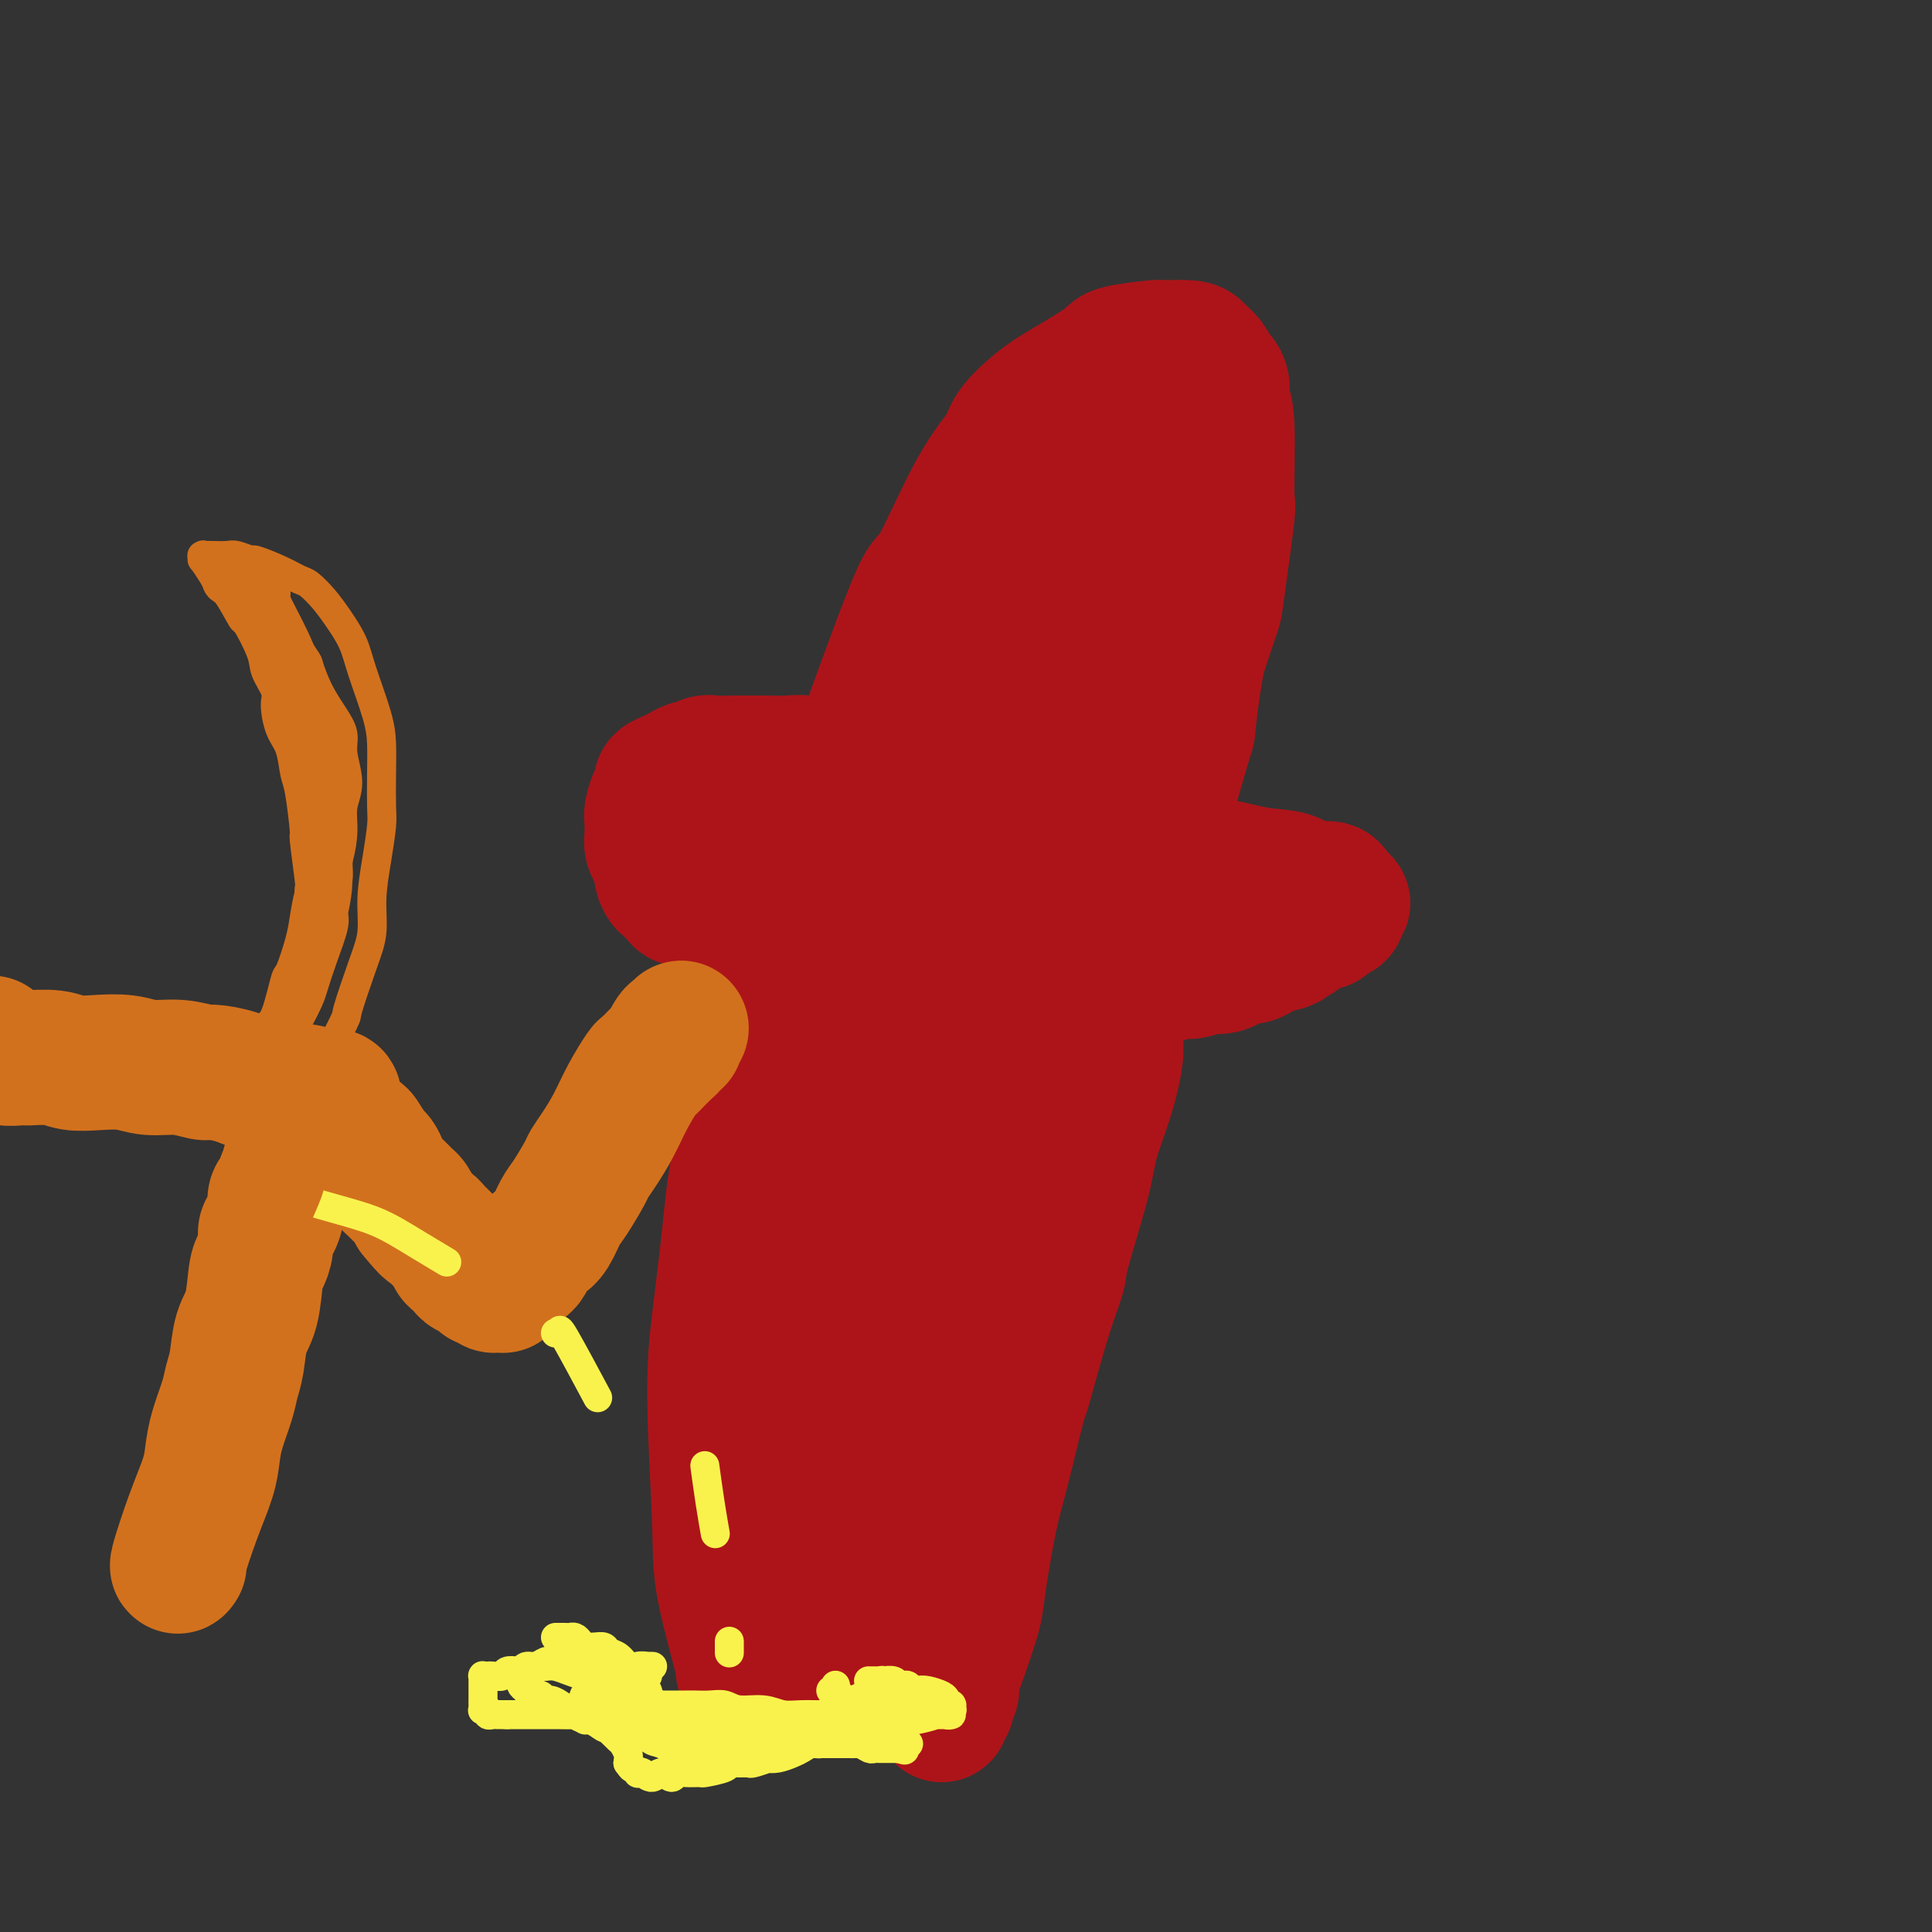 <svg viewBox='0 0 400 400' version='1.1' xmlns='http://www.w3.org/2000/svg' xmlns:xlink='http://www.w3.org/1999/xlink'><rect x="0" y="0" width="400" height="400" fill="#333333" stroke="none"/><g fill='none' stroke='#AD1419' stroke-width='28' stroke-linecap='round' stroke-linejoin='round'><path d='M154,346c-0.116,-0.305 -0.231,-0.610 0,0c0.231,0.610 0.810,2.136 0,-1c-0.810,-3.136 -3.009,-10.934 -4,-16c-0.991,-5.066 -0.773,-7.401 -1,-14c-0.227,-6.599 -0.899,-17.462 -1,-25c-0.101,-7.538 0.370,-11.750 1,-17c0.630,-5.250 1.419,-11.537 2,-17c0.581,-5.463 0.955,-10.101 2,-15c1.045,-4.899 2.763,-10.060 4,-15c1.237,-4.940 1.994,-9.659 3,-14c1.006,-4.341 2.262,-8.306 4,-14c1.738,-5.694 3.958,-13.119 5,-16c1.042,-2.881 0.907,-1.217 3,-7c2.093,-5.783 6.413,-19.013 8,-24c1.587,-4.987 0.439,-1.730 2,-6c1.561,-4.270 5.830,-16.065 8,-21c2.170,-4.935 2.243,-3.009 4,-6c1.757,-2.991 5.200,-10.899 8,-16c2.800,-5.101 4.958,-7.394 6,-9c1.042,-1.606 0.970,-2.524 2,-4c1.030,-1.476 3.163,-3.510 5,-5c1.837,-1.490 3.377,-2.438 6,-4c2.623,-1.562 6.328,-3.740 8,-5c1.672,-1.260 1.312,-1.603 3,-2c1.688,-0.397 5.426,-0.847 7,-1c1.574,-0.153 0.985,-0.010 2,0c1.015,0.010 3.634,-0.114 5,0c1.366,0.114 1.480,0.466 2,1c0.520,0.534 1.445,1.249 2,2c0.555,0.751 0.741,1.537 1,2c0.259,0.463 0.591,0.603 1,1c0.409,0.397 0.896,1.052 1,2c0.104,0.948 -0.175,2.188 0,3c0.175,0.812 0.806,1.195 1,5c0.194,3.805 -0.047,11.031 0,14c0.047,2.969 0.384,1.683 0,5c-0.384,3.317 -1.488,11.239 -2,15c-0.512,3.761 -0.432,3.360 -1,5c-0.568,1.640 -1.784,5.320 -3,9'/><path d='M248,136c-1.383,7.633 -1.840,12.215 -2,14c-0.160,1.785 -0.025,0.772 -1,4c-0.975,3.228 -3.062,10.697 -4,14c-0.938,3.303 -0.729,2.439 -1,4c-0.271,1.561 -1.024,5.547 -2,10c-0.976,4.453 -2.175,9.373 -3,13c-0.825,3.627 -1.275,5.959 -2,9c-0.725,3.041 -1.725,6.790 -2,9c-0.275,2.210 0.174,2.883 0,5c-0.174,2.117 -0.973,5.680 -2,9c-1.027,3.320 -2.283,6.398 -3,9c-0.717,2.602 -0.897,4.727 -2,9c-1.103,4.273 -3.131,10.694 -4,14c-0.869,3.306 -0.578,3.498 -1,5c-0.422,1.502 -1.555,4.314 -3,9c-1.445,4.686 -3.202,11.244 -4,14c-0.798,2.756 -0.637,1.708 -1,3c-0.363,1.292 -1.249,4.922 -2,8c-0.751,3.078 -1.366,5.602 -2,8c-0.634,2.398 -1.286,4.670 -2,8c-0.714,3.330 -1.492,7.719 -2,11c-0.508,3.281 -0.748,5.456 -1,7c-0.252,1.544 -0.516,2.459 -1,4c-0.484,1.541 -1.186,3.708 -2,6c-0.814,2.292 -1.738,4.708 -2,6c-0.262,1.292 0.140,1.461 0,2c-0.140,0.539 -0.822,1.447 -1,2c-0.178,0.553 0.149,0.752 0,1c-0.149,0.248 -0.772,0.546 -1,1c-0.228,0.454 -0.060,1.065 0,1c0.060,-0.065 0.013,-0.804 0,-1c-0.013,-0.196 0.008,0.152 0,0c-0.008,-0.152 -0.044,-0.805 0,-1c0.044,-0.195 0.168,0.068 0,0c-0.168,-0.068 -0.627,-0.465 -1,-1c-0.373,-0.535 -0.661,-1.207 -1,-2c-0.339,-0.793 -0.730,-1.707 -1,-3c-0.270,-1.293 -0.419,-2.963 -1,-5c-0.581,-2.037 -1.595,-4.439 -2,-8c-0.405,-3.561 -0.203,-8.280 0,-13'/><path d='M189,321c-0.879,-5.710 -0.077,-2.985 0,-6c0.077,-3.015 -0.572,-11.772 -1,-17c-0.428,-5.228 -0.633,-6.929 -1,-10c-0.367,-3.071 -0.894,-7.513 -1,-10c-0.106,-2.487 0.209,-3.020 0,-5c-0.209,-1.980 -0.941,-5.407 -1,-11c-0.059,-5.593 0.554,-13.351 1,-17c0.446,-3.649 0.723,-3.190 1,-6c0.277,-2.810 0.554,-8.888 1,-14c0.446,-5.112 1.063,-9.257 2,-14c0.937,-4.743 2.195,-10.082 3,-15c0.805,-4.918 1.158,-9.414 2,-14c0.842,-4.586 2.174,-9.261 3,-13c0.826,-3.739 1.147,-6.543 2,-11c0.853,-4.457 2.238,-10.567 3,-13c0.762,-2.433 0.901,-1.187 2,-4c1.099,-2.813 3.159,-9.683 4,-13c0.841,-3.317 0.464,-3.080 1,-4c0.536,-0.920 1.985,-2.996 3,-5c1.015,-2.004 1.596,-3.937 2,-5c0.404,-1.063 0.629,-1.257 1,-2c0.371,-0.743 0.887,-2.037 1,-3c0.113,-0.963 -0.176,-1.596 0,-2c0.176,-0.404 0.818,-0.580 1,-1c0.182,-0.420 -0.095,-1.084 0,-2c0.095,-0.916 0.561,-2.085 1,-3c0.439,-0.915 0.849,-1.578 1,-2c0.151,-0.422 0.041,-0.605 0,-1c-0.041,-0.395 -0.015,-1.003 0,-1c0.015,0.003 0.019,0.615 0,1c-0.019,0.385 -0.060,0.541 0,1c0.060,0.459 0.222,1.221 0,2c-0.222,0.779 -0.826,1.576 -1,3c-0.174,1.424 0.083,3.476 0,5c-0.083,1.524 -0.506,2.520 -1,5c-0.494,2.480 -1.060,6.446 -2,12c-0.940,5.554 -2.254,12.698 -4,19c-1.746,6.302 -3.926,11.762 -6,17c-2.074,5.238 -4.044,10.252 -6,15c-1.956,4.748 -3.900,9.228 -6,14c-2.100,4.772 -4.357,9.836 -6,14c-1.643,4.164 -2.673,7.429 -4,11c-1.327,3.571 -2.951,7.449 -4,11c-1.049,3.551 -1.525,6.776 -2,10'/><path d='M178,237c-5.469,16.242 -2.141,10.845 -1,11c1.141,0.155 0.095,5.860 0,10c-0.095,4.140 0.760,6.715 1,10c0.240,3.285 -0.134,7.281 0,11c0.134,3.719 0.776,7.160 1,10c0.224,2.840 0.030,5.078 0,7c-0.030,1.922 0.103,3.528 0,5c-0.103,1.472 -0.443,2.811 -1,4c-0.557,1.189 -1.330,2.229 -2,3c-0.670,0.771 -1.236,1.274 -2,2c-0.764,0.726 -1.724,1.675 -2,2c-0.276,0.325 0.133,0.025 0,0c-0.133,-0.025 -0.807,0.224 -1,0c-0.193,-0.224 0.095,-0.922 0,-1c-0.095,-0.078 -0.572,0.464 -1,0c-0.428,-0.464 -0.806,-1.933 -1,-4c-0.194,-2.067 -0.204,-4.731 0,-9c0.204,-4.269 0.621,-10.142 2,-17c1.379,-6.858 3.720,-14.700 6,-22c2.280,-7.300 4.498,-14.059 7,-21c2.502,-6.941 5.288,-14.063 8,-21c2.712,-6.937 5.352,-13.687 8,-20c2.648,-6.313 5.305,-12.187 8,-18c2.695,-5.813 5.429,-11.564 8,-17c2.571,-5.436 4.980,-10.557 7,-16c2.020,-5.443 3.653,-11.207 5,-16c1.347,-4.793 2.410,-8.617 3,-12c0.590,-3.383 0.708,-6.327 1,-9c0.292,-2.673 0.758,-5.074 1,-7c0.242,-1.926 0.261,-3.378 0,-5c-0.261,-1.622 -0.802,-3.415 -1,-4c-0.198,-0.585 -0.052,0.039 0,0c0.052,-0.039 0.010,-0.739 0,-1c-0.010,-0.261 0.011,-0.081 0,0c-0.011,0.081 -0.056,0.064 0,0c0.056,-0.064 0.211,-0.175 0,0c-0.211,0.175 -0.788,0.636 -1,1c-0.212,0.364 -0.060,0.631 0,1c0.060,0.369 0.027,0.839 0,1c-0.027,0.161 -0.048,0.012 0,0c0.048,-0.012 0.167,0.112 0,1c-0.167,0.888 -0.619,2.539 -1,4c-0.381,1.461 -0.690,2.730 -1,4'/><path d='M229,104c-0.846,2.619 -1.460,3.668 -2,6c-0.540,2.332 -1.006,5.949 -2,10c-0.994,4.051 -2.517,8.537 -4,13c-1.483,4.463 -2.928,8.902 -4,13c-1.072,4.098 -1.771,7.856 -3,12c-1.229,4.144 -2.986,8.674 -4,13c-1.014,4.326 -1.284,8.447 -2,12c-0.716,3.553 -1.879,6.536 -3,10c-1.121,3.464 -2.201,7.407 -3,11c-0.799,3.593 -1.316,6.835 -2,10c-0.684,3.165 -1.533,6.253 -2,10c-0.467,3.747 -0.550,8.152 -1,12c-0.450,3.848 -1.265,7.138 -2,12c-0.735,4.862 -1.390,11.297 -2,14c-0.610,2.703 -1.176,1.673 -2,6c-0.824,4.327 -1.907,14.010 -3,20c-1.093,5.990 -2.194,8.286 -3,11c-0.806,2.714 -1.315,5.844 -2,9c-0.685,3.156 -1.547,6.337 -2,9c-0.453,2.663 -0.499,4.808 -1,7c-0.501,2.192 -1.459,4.430 -2,6c-0.541,1.570 -0.667,2.473 -1,4c-0.333,1.527 -0.874,3.678 -1,5c-0.126,1.322 0.163,1.815 0,2c-0.163,0.185 -0.779,0.062 -1,0c-0.221,-0.062 -0.048,-0.065 0,0c0.048,0.065 -0.029,0.196 0,0c0.029,-0.196 0.165,-0.719 0,-1c-0.165,-0.281 -0.631,-0.320 -1,-1c-0.369,-0.680 -0.641,-2.002 -1,-4c-0.359,-1.998 -0.804,-4.674 -1,-8c-0.196,-3.326 -0.143,-7.303 0,-12c0.143,-4.697 0.377,-10.114 1,-15c0.623,-4.886 1.634,-9.242 3,-14c1.366,-4.758 3.088,-9.918 5,-15c1.912,-5.082 4.016,-10.086 6,-16c1.984,-5.914 3.850,-12.740 6,-19c2.150,-6.260 4.584,-11.956 7,-18c2.416,-6.044 4.813,-12.438 7,-18c2.187,-5.562 4.163,-10.292 6,-15c1.837,-4.708 3.536,-9.395 5,-13c1.464,-3.605 2.693,-6.129 3,-8c0.307,-1.871 -0.310,-3.089 -1,-4c-0.690,-0.911 -1.455,-1.514 -2,-2c-0.545,-0.486 -0.870,-0.853 -1,-1c-0.130,-0.147 -0.065,-0.073 0,0'/><path d='M217,157c-0.766,-0.898 -0.681,0.358 -1,1c-0.319,0.642 -1.041,0.670 -2,1c-0.959,0.330 -2.155,0.963 -3,2c-0.845,1.037 -1.340,2.480 -2,4c-0.660,1.520 -1.486,3.117 -2,5c-0.514,1.883 -0.715,4.051 -1,6c-0.285,1.949 -0.654,3.680 -1,6c-0.346,2.320 -0.670,5.230 -1,8c-0.330,2.770 -0.666,5.399 -1,9c-0.334,3.601 -0.668,8.175 -1,12c-0.332,3.825 -0.663,6.901 -1,11c-0.337,4.099 -0.679,9.223 -1,14c-0.321,4.777 -0.622,9.209 -1,13c-0.378,3.791 -0.834,6.941 -1,11c-0.166,4.059 -0.044,9.025 0,13c0.044,3.975 0.008,6.958 0,10c-0.008,3.042 0.012,6.142 0,9c-0.012,2.858 -0.056,5.475 0,8c0.056,2.525 0.211,4.960 0,7c-0.211,2.040 -0.789,3.686 -1,5c-0.211,1.314 -0.056,2.296 0,3c0.056,0.704 0.012,1.128 0,1c-0.012,-0.128 0.007,-0.810 0,-1c-0.007,-0.190 -0.042,0.112 0,0c0.042,-0.112 0.160,-0.637 0,-1c-0.160,-0.363 -0.597,-0.564 -1,-2c-0.403,-1.436 -0.772,-4.106 -1,-7c-0.228,-2.894 -0.313,-6.013 0,-10c0.313,-3.987 1.026,-8.844 2,-14c0.974,-5.156 2.210,-10.611 3,-15c0.790,-4.389 1.136,-7.713 2,-11c0.864,-3.287 2.248,-6.538 3,-10c0.752,-3.462 0.873,-7.135 1,-10c0.127,-2.865 0.259,-4.922 0,-7c-0.259,-2.078 -0.910,-4.176 -1,-6c-0.090,-1.824 0.381,-3.373 0,-5c-0.381,-1.627 -1.615,-3.333 -2,-5c-0.385,-1.667 0.079,-3.294 0,-5c-0.079,-1.706 -0.701,-3.491 -1,-5c-0.299,-1.509 -0.276,-2.741 0,-4c0.276,-1.259 0.806,-2.545 1,-3c0.194,-0.455 0.052,-0.081 0,0c-0.052,0.081 -0.014,-0.133 0,0c0.014,0.133 0.004,0.613 0,1c-0.004,0.387 -0.001,0.682 0,1c0.001,0.318 0.001,0.659 0,1'/><path d='M203,198c-0.073,0.683 -0.255,0.890 0,3c0.255,2.110 0.948,6.123 1,8c0.052,1.877 -0.538,1.619 -1,3c-0.462,1.381 -0.795,4.403 -1,7c-0.205,2.597 -0.282,4.771 -1,8c-0.718,3.229 -2.076,7.513 -3,11c-0.924,3.487 -1.413,6.177 -2,9c-0.587,2.823 -1.271,5.779 -2,8c-0.729,2.221 -1.502,3.706 -2,5c-0.498,1.294 -0.721,2.399 -1,4c-0.279,1.601 -0.614,3.700 -1,5c-0.386,1.300 -0.825,1.800 -1,2c-0.175,0.200 -0.088,0.100 0,0'/><path d='M195,164c-0.554,0.004 -1.109,0.008 -1,0c0.109,-0.008 0.880,-0.029 1,0c0.120,0.029 -0.413,0.109 -1,0c-0.587,-0.109 -1.230,-0.406 -4,-1c-2.770,-0.594 -7.668,-1.483 -10,-2c-2.332,-0.517 -2.097,-0.660 -3,-1c-0.903,-0.340 -2.945,-0.876 -4,-1c-1.055,-0.124 -1.124,0.163 -2,0c-0.876,-0.163 -2.558,-0.776 -4,-1c-1.442,-0.224 -2.645,-0.060 -4,0c-1.355,0.060 -2.862,0.015 -4,0c-1.138,-0.015 -1.905,-0.000 -3,0c-1.095,0.000 -2.516,-0.015 -4,0c-1.484,0.015 -3.031,0.060 -4,0c-0.969,-0.060 -1.361,-0.223 -2,0c-0.639,0.223 -1.524,0.833 -2,1c-0.476,0.167 -0.544,-0.111 -1,0c-0.456,0.111 -1.302,0.609 -2,1c-0.698,0.391 -1.249,0.675 -2,1c-0.751,0.325 -1.704,0.691 -2,1c-0.296,0.309 0.064,0.562 0,1c-0.064,0.438 -0.554,1.062 -1,2c-0.446,0.938 -0.849,2.191 -1,3c-0.151,0.809 -0.051,1.176 0,2c0.051,0.824 0.051,2.107 0,3c-0.051,0.893 -0.154,1.396 0,2c0.154,0.604 0.566,1.310 1,2c0.434,0.690 0.890,1.363 1,2c0.110,0.637 -0.126,1.236 0,2c0.126,0.764 0.615,1.692 1,2c0.385,0.308 0.666,-0.006 1,0c0.334,0.006 0.723,0.330 1,1c0.277,0.670 0.444,1.685 1,2c0.556,0.315 1.500,-0.071 2,0c0.500,0.071 0.556,0.597 1,1c0.444,0.403 1.276,0.683 2,1c0.724,0.317 1.338,0.673 2,1c0.662,0.327 1.370,0.627 2,1c0.630,0.373 1.180,0.821 2,1c0.820,0.179 1.910,0.090 3,0'/><path d='M155,191c3.615,1.712 3.653,0.994 4,1c0.347,0.006 1.002,0.738 2,1c0.998,0.262 2.340,0.055 3,0c0.660,-0.055 0.637,0.041 1,0c0.363,-0.041 1.112,-0.221 2,0c0.888,0.221 1.914,0.843 3,1c1.086,0.157 2.232,-0.151 3,0c0.768,0.151 1.159,0.762 2,1c0.841,0.238 2.132,0.102 3,0c0.868,-0.102 1.315,-0.172 2,0c0.685,0.172 1.610,0.586 3,1c1.390,0.414 3.244,0.829 4,1c0.756,0.171 0.414,0.098 1,0c0.586,-0.098 2.100,-0.220 3,0c0.900,0.220 1.186,0.781 2,1c0.814,0.219 2.156,0.096 3,0c0.844,-0.096 1.189,-0.166 2,0c0.811,0.166 2.089,0.566 3,1c0.911,0.434 1.454,0.900 2,1c0.546,0.100 1.095,-0.165 2,0c0.905,0.165 2.167,0.762 3,1c0.833,0.238 1.237,0.117 2,0c0.763,-0.117 1.883,-0.228 3,0c1.117,0.228 2.229,0.797 3,1c0.771,0.203 1.200,0.040 2,0c0.800,-0.040 1.972,0.042 3,0c1.028,-0.042 1.912,-0.208 3,0c1.088,0.208 2.378,0.789 3,1c0.622,0.211 0.575,0.053 1,0c0.425,-0.053 1.321,-0.000 2,0c0.679,0.000 1.140,-0.051 2,0c0.860,0.051 2.117,0.206 3,0c0.883,-0.206 1.392,-0.773 2,-1c0.608,-0.227 1.316,-0.112 2,0c0.684,0.112 1.343,0.223 2,0c0.657,-0.223 1.313,-0.778 2,-1c0.687,-0.222 1.405,-0.111 2,0c0.595,0.111 1.065,0.223 2,0c0.935,-0.223 2.333,-0.782 3,-1c0.667,-0.218 0.601,-0.096 1,0c0.399,0.096 1.262,0.166 2,0c0.738,-0.166 1.353,-0.569 2,-1c0.647,-0.431 1.328,-0.889 2,-1c0.672,-0.111 1.335,0.124 2,0c0.665,-0.124 1.333,-0.607 2,-1c0.667,-0.393 1.334,-0.697 2,-1'/><path d='M263,196c5.850,-1.262 2.474,-0.916 2,-1c-0.474,-0.084 1.953,-0.596 3,-1c1.047,-0.404 0.714,-0.699 1,-1c0.286,-0.301 1.190,-0.606 2,-1c0.810,-0.394 1.527,-0.875 2,-1c0.473,-0.125 0.701,0.107 1,0c0.299,-0.107 0.667,-0.555 1,-1c0.333,-0.445 0.630,-0.889 1,-1c0.370,-0.111 0.814,0.111 1,0c0.186,-0.111 0.113,-0.554 0,-1c-0.113,-0.446 -0.265,-0.894 0,-1c0.265,-0.106 0.948,0.131 1,0c0.052,-0.131 -0.528,-0.631 -1,-1c-0.472,-0.369 -0.835,-0.609 -1,-1c-0.165,-0.391 -0.130,-0.935 -1,-1c-0.870,-0.065 -2.643,0.349 -4,0c-1.357,-0.349 -2.297,-1.461 -4,-2c-1.703,-0.539 -4.167,-0.507 -7,-1c-2.833,-0.493 -6.034,-1.512 -10,-2c-3.966,-0.488 -8.696,-0.445 -13,-1c-4.304,-0.555 -8.183,-1.708 -10,-2c-1.817,-0.292 -1.573,0.276 -3,0c-1.427,-0.276 -4.525,-1.398 -7,-2c-2.475,-0.602 -4.326,-0.686 -6,-1c-1.674,-0.314 -3.172,-0.858 -5,-1c-1.828,-0.142 -3.986,0.120 -6,0c-2.014,-0.120 -3.885,-0.621 -7,-1c-3.115,-0.379 -7.473,-0.637 -11,-1c-3.527,-0.363 -6.222,-0.830 -9,-1c-2.778,-0.170 -5.639,-0.041 -8,0c-2.361,0.041 -4.222,-0.004 -6,0c-1.778,0.004 -3.473,0.056 -5,0c-1.527,-0.056 -2.885,-0.222 -4,0c-1.115,0.222 -1.987,0.830 -3,1c-1.013,0.170 -2.167,-0.099 -3,0c-0.833,0.099 -1.345,0.565 -2,1c-0.655,0.435 -1.454,0.838 -2,1c-0.546,0.162 -0.839,0.082 -1,0c-0.161,-0.082 -0.189,-0.166 0,0c0.189,0.166 0.594,0.583 1,1'/><path d='M140,173c-0.891,1.262 1.881,2.419 3,3c1.119,0.581 0.584,0.588 1,1c0.416,0.412 1.783,1.228 6,2c4.217,0.772 11.285,1.500 15,2c3.715,0.500 4.076,0.771 7,1c2.924,0.229 8.409,0.415 13,0c4.591,-0.415 8.288,-1.431 12,-2c3.712,-0.569 7.438,-0.692 11,-1c3.562,-0.308 6.958,-0.800 10,-1c3.042,-0.200 5.729,-0.106 8,0c2.271,0.106 4.124,0.224 6,1c1.876,0.776 3.774,2.209 5,3c1.226,0.791 1.779,0.940 2,1c0.221,0.060 0.111,0.030 0,0'/></g>
<g fill='none' stroke='#D2711D' stroke-width='28' stroke-linecap='round' stroke-linejoin='round'><path d='M37,324c0.069,-0.104 0.137,-0.207 0,0c-0.137,0.207 -0.480,0.725 0,-1c0.480,-1.725 1.781,-5.693 3,-9c1.219,-3.307 2.354,-5.952 3,-8c0.646,-2.048 0.803,-3.497 1,-5c0.197,-1.503 0.433,-3.059 1,-5c0.567,-1.941 1.465,-4.266 2,-6c0.535,-1.734 0.707,-2.877 1,-4c0.293,-1.123 0.708,-2.225 1,-4c0.292,-1.775 0.460,-4.221 1,-6c0.540,-1.779 1.450,-2.890 2,-5c0.550,-2.110 0.739,-5.218 1,-7c0.261,-1.782 0.596,-2.236 1,-3c0.404,-0.764 0.879,-1.838 1,-3c0.121,-1.162 -0.112,-2.414 0,-3c0.112,-0.586 0.569,-0.508 1,-1c0.431,-0.492 0.838,-1.555 1,-2c0.162,-0.445 0.081,-0.271 0,-1c-0.081,-0.729 -0.162,-2.361 0,-3c0.162,-0.639 0.565,-0.286 1,-1c0.435,-0.714 0.900,-2.496 1,-3c0.100,-0.504 -0.165,0.271 0,0c0.165,-0.271 0.761,-1.587 1,-2c0.239,-0.413 0.121,0.079 0,0c-0.121,-0.079 -0.243,-0.728 0,-1c0.243,-0.272 0.852,-0.167 1,0c0.148,0.167 -0.167,0.395 0,0c0.167,-0.395 0.814,-1.414 1,-2c0.186,-0.586 -0.090,-0.739 0,-1c0.090,-0.261 0.545,-0.631 1,-1'/><path d='M63,237c0.867,-1.929 0.035,-1.253 0,-1c-0.035,0.253 0.726,0.082 1,0c0.274,-0.082 0.059,-0.073 0,0c-0.059,0.073 0.037,0.212 0,0c-0.037,-0.212 -0.207,-0.775 0,-1c0.207,-0.225 0.791,-0.112 1,0c0.209,0.112 0.042,0.222 0,0c-0.042,-0.222 0.040,-0.776 0,-1c-0.040,-0.224 -0.203,-0.119 0,0c0.203,0.119 0.773,0.253 1,0c0.227,-0.253 0.112,-0.894 0,-1c-0.112,-0.106 -0.221,0.322 0,0c0.221,-0.322 0.772,-1.392 1,-2c0.228,-0.608 0.132,-0.752 0,-1c-0.132,-0.248 -0.299,-0.599 0,-1c0.299,-0.401 1.063,-0.851 1,-1c-0.063,-0.149 -0.952,0.004 -1,0c-0.048,-0.004 0.745,-0.166 1,0c0.255,0.166 -0.030,0.661 0,1c0.030,0.339 0.374,0.523 1,1c0.626,0.477 1.533,1.249 2,2c0.467,0.751 0.492,1.482 1,2c0.508,0.518 1.498,0.824 2,1c0.502,0.176 0.515,0.221 1,1c0.485,0.779 1.442,2.291 2,3c0.558,0.709 0.717,0.614 1,1c0.283,0.386 0.692,1.255 1,2c0.308,0.745 0.516,1.368 1,2c0.484,0.632 1.243,1.272 2,2c0.757,0.728 1.511,1.542 2,2c0.489,0.458 0.711,0.559 1,1c0.289,0.441 0.644,1.220 1,2'/><path d='M86,251c3.412,4.185 2.943,3.149 3,3c0.057,-0.149 0.641,0.590 1,1c0.359,0.410 0.491,0.491 1,1c0.509,0.509 1.393,1.445 2,2c0.607,0.555 0.936,0.727 1,1c0.064,0.273 -0.138,0.647 0,1c0.138,0.353 0.614,0.687 1,1c0.386,0.313 0.681,0.606 1,1c0.319,0.394 0.660,0.889 1,1c0.340,0.111 0.678,-0.163 1,0c0.322,0.163 0.626,0.762 1,1c0.374,0.238 0.817,0.116 1,0c0.183,-0.116 0.105,-0.227 0,0c-0.105,0.227 -0.238,0.792 0,1c0.238,0.208 0.847,0.060 1,0c0.153,-0.060 -0.151,-0.030 0,0c0.151,0.030 0.757,0.061 1,0c0.243,-0.061 0.121,-0.213 0,0c-0.121,0.213 -0.243,0.790 0,1c0.243,0.210 0.849,0.052 1,0c0.151,-0.052 -0.153,0.001 0,0c0.153,-0.001 0.762,-0.056 1,0c0.238,0.056 0.105,0.222 0,0c-0.105,-0.222 -0.183,-0.833 0,-1c0.183,-0.167 0.627,0.111 1,0c0.373,-0.111 0.677,-0.610 1,-1c0.323,-0.390 0.667,-0.671 1,-1c0.333,-0.329 0.655,-0.705 1,-1c0.345,-0.295 0.711,-0.509 1,-1c0.289,-0.491 0.499,-1.259 1,-2c0.501,-0.741 1.294,-1.456 2,-2c0.706,-0.544 1.326,-0.918 2,-2c0.674,-1.082 1.401,-2.872 2,-4c0.599,-1.128 1.070,-1.595 2,-3c0.930,-1.405 2.321,-3.749 3,-5c0.679,-1.251 0.648,-1.407 1,-2c0.352,-0.593 1.087,-1.621 2,-3c0.913,-1.379 2.003,-3.108 3,-5c0.997,-1.892 1.902,-3.946 3,-6c1.098,-2.054 2.389,-4.109 3,-5c0.611,-0.891 0.542,-0.617 1,-1c0.458,-0.383 1.442,-1.422 2,-2c0.558,-0.578 0.689,-0.694 1,-1c0.311,-0.306 0.803,-0.802 1,-1c0.197,-0.198 0.098,-0.099 0,0'/><path d='M138,217c5.348,-7.612 2.218,-2.642 1,-1c-1.218,1.642 -0.522,-0.043 0,-1c0.522,-0.957 0.872,-1.184 1,-1c0.128,0.184 0.034,0.780 0,1c-0.034,0.220 -0.010,0.063 0,0c0.010,-0.063 0.005,-0.031 0,0'/><path d='M69,228c0.011,-0.032 0.023,-0.064 0,0c-0.023,0.064 -0.080,0.225 0,0c0.080,-0.225 0.298,-0.837 0,-1c-0.298,-0.163 -1.113,0.124 -2,0c-0.887,-0.124 -1.845,-0.659 -4,-1c-2.155,-0.341 -5.505,-0.488 -8,-1c-2.495,-0.512 -4.134,-1.390 -6,-2c-1.866,-0.610 -3.960,-0.952 -5,-1c-1.040,-0.048 -1.025,0.197 -2,0c-0.975,-0.197 -2.939,-0.836 -5,-1c-2.061,-0.164 -4.219,0.149 -6,0c-1.781,-0.149 -3.185,-0.758 -5,-1c-1.815,-0.242 -4.043,-0.118 -6,0c-1.957,0.118 -3.644,0.229 -5,0c-1.356,-0.229 -2.380,-0.797 -4,-1c-1.620,-0.203 -3.834,-0.039 -5,0c-1.166,0.039 -1.283,-0.046 -2,0c-0.717,0.046 -2.033,0.222 -3,0c-0.967,-0.222 -1.583,-0.843 -2,-1c-0.417,-0.157 -0.633,0.150 -1,0c-0.367,-0.150 -0.885,-0.758 -1,-1c-0.115,-0.242 0.173,-0.117 0,0c-0.173,0.117 -0.806,0.228 -1,0c-0.194,-0.228 0.051,-0.793 0,-1c-0.051,-0.207 -0.398,-0.056 0,0c0.398,0.056 1.542,0.016 2,0c0.458,-0.016 0.229,-0.008 0,0'/></g>
<g fill='none' stroke='#D2711D' stroke-width='6' stroke-linecap='round' stroke-linejoin='round'><path d='M65,224c-0.010,0.018 -0.019,0.037 0,0c0.019,-0.037 0.067,-0.129 0,0c-0.067,0.129 -0.249,0.480 1,-2c1.249,-2.480 3.927,-7.791 5,-10c1.073,-2.209 0.539,-1.316 1,-3c0.461,-1.684 1.917,-5.946 3,-9c1.083,-3.054 1.793,-4.901 2,-7c0.207,-2.099 -0.088,-4.451 0,-7c0.088,-2.549 0.560,-5.297 1,-8c0.440,-2.703 0.849,-5.362 1,-7c0.151,-1.638 0.045,-2.254 0,-4c-0.045,-1.746 -0.027,-4.622 0,-7c0.027,-2.378 0.065,-4.257 0,-6c-0.065,-1.743 -0.233,-3.351 -1,-6c-0.767,-2.649 -2.135,-6.338 -3,-9c-0.865,-2.662 -1.228,-4.295 -2,-6c-0.772,-1.705 -1.954,-3.482 -3,-5c-1.046,-1.518 -1.955,-2.779 -3,-4c-1.045,-1.221 -2.225,-2.403 -3,-3c-0.775,-0.597 -1.146,-0.609 -2,-1c-0.854,-0.391 -2.191,-1.163 -4,-2c-1.809,-0.837 -4.090,-1.741 -5,-2c-0.910,-0.259 -0.448,0.127 -1,0c-0.552,-0.127 -2.117,-0.766 -3,-1c-0.883,-0.234 -1.084,-0.062 -2,0c-0.916,0.062 -2.547,0.016 -3,0c-0.453,-0.016 0.271,0.000 0,0c-0.271,-0.000 -1.539,-0.017 -2,0c-0.461,0.017 -0.117,0.067 0,0c0.117,-0.067 0.006,-0.250 0,0c-0.006,0.250 0.091,0.933 0,1c-0.091,0.067 -0.371,-0.482 0,0c0.371,0.482 1.392,1.995 2,3c0.608,1.005 0.804,1.503 1,2'/><path d='M45,121c0.429,1.071 1.003,0.750 2,2c0.997,1.250 2.419,4.071 3,5c0.581,0.929 0.323,-0.035 1,1c0.677,1.035 2.288,4.069 3,6c0.712,1.931 0.523,2.759 1,4c0.477,1.241 1.619,2.896 2,4c0.381,1.104 -0.000,1.658 0,3c0.000,1.342 0.382,3.472 1,5c0.618,1.528 1.471,2.454 2,4c0.529,1.546 0.734,3.711 1,5c0.266,1.289 0.593,1.701 1,4c0.407,2.299 0.894,6.484 1,8c0.106,1.516 -0.168,0.362 0,2c0.168,1.638 0.777,6.069 1,8c0.223,1.931 0.061,1.363 0,2c-0.061,0.637 -0.020,2.480 0,4c0.020,1.520 0.020,2.718 0,4c-0.020,1.282 -0.061,2.647 0,4c0.061,1.353 0.224,2.693 0,4c-0.224,1.307 -0.833,2.581 -1,4c-0.167,1.419 0.109,2.982 0,4c-0.109,1.018 -0.602,1.491 -1,2c-0.398,0.509 -0.699,1.053 -1,2c-0.301,0.947 -0.601,2.296 -1,3c-0.399,0.704 -0.895,0.763 -1,1c-0.105,0.237 0.182,0.652 0,1c-0.182,0.348 -0.833,0.629 -1,1c-0.167,0.371 0.152,0.830 0,1c-0.152,0.170 -0.774,0.050 -1,0c-0.226,-0.050 -0.058,-0.029 0,0c0.058,0.029 0.004,0.068 0,0c-0.004,-0.068 0.043,-0.242 0,0c-0.043,0.242 -0.176,0.900 1,-1c1.176,-1.900 3.660,-6.357 5,-9c1.340,-2.643 1.534,-3.471 2,-5c0.466,-1.529 1.202,-3.758 2,-6c0.798,-2.242 1.656,-4.498 2,-6c0.344,-1.502 0.172,-2.251 0,-3'/><path d='M69,189c1.767,-7.126 0.684,-10.442 0,-12c-0.684,-1.558 -0.970,-1.358 -1,-3c-0.030,-1.642 0.195,-5.128 0,-8c-0.195,-2.872 -0.810,-5.132 -1,-7c-0.190,-1.868 0.046,-3.346 0,-5c-0.046,-1.654 -0.372,-3.484 -1,-5c-0.628,-1.516 -1.557,-2.716 -2,-4c-0.443,-1.284 -0.401,-2.650 -1,-4c-0.599,-1.350 -1.838,-2.684 -3,-4c-1.162,-1.316 -2.247,-2.615 -3,-4c-0.753,-1.385 -1.172,-2.858 -2,-4c-0.828,-1.142 -2.063,-1.955 -3,-3c-0.937,-1.045 -1.575,-2.323 -2,-3c-0.425,-0.677 -0.636,-0.752 -1,-1c-0.364,-0.248 -0.881,-0.670 -1,-1c-0.119,-0.330 0.159,-0.567 0,-1c-0.159,-0.433 -0.756,-1.063 -1,-1c-0.244,0.063 -0.136,0.820 0,1c0.136,0.180 0.300,-0.217 1,0c0.700,0.217 1.938,1.049 3,2c1.062,0.951 1.950,2.021 3,3c1.050,0.979 2.262,1.868 4,4c1.738,2.132 4.000,5.508 5,7c1.000,1.492 0.736,1.100 1,2c0.264,0.900 1.056,3.093 2,5c0.944,1.907 2.039,3.527 3,5c0.961,1.473 1.789,2.797 2,4c0.211,1.203 -0.194,2.285 0,4c0.194,1.715 0.988,4.063 1,6c0.012,1.937 -0.760,3.462 -1,5c-0.240,1.538 0.050,3.089 0,5c-0.050,1.911 -0.440,4.180 -1,6c-0.560,1.820 -1.290,3.189 -2,5c-0.710,1.811 -1.399,4.064 -2,6c-0.601,1.936 -1.115,3.557 -2,6c-0.885,2.443 -2.140,5.710 -3,8c-0.860,2.290 -1.323,3.604 -2,5c-0.677,1.396 -1.567,2.876 -2,4c-0.433,1.124 -0.409,1.893 -1,3c-0.591,1.107 -1.795,2.554 -3,4'/><path d='M53,219c-3.081,6.799 -2.284,3.297 -2,2c0.284,-1.297 0.054,-0.390 0,0c-0.054,0.390 0.068,0.261 0,0c-0.068,-0.261 -0.327,-0.656 0,-1c0.327,-0.344 1.238,-0.637 2,-2c0.762,-1.363 1.374,-3.795 2,-5c0.626,-1.205 1.267,-1.181 2,-3c0.733,-1.819 1.558,-5.480 2,-7c0.442,-1.520 0.500,-0.897 1,-2c0.500,-1.103 1.440,-3.931 2,-6c0.560,-2.069 0.740,-3.377 1,-5c0.260,-1.623 0.602,-3.559 1,-5c0.398,-1.441 0.854,-2.387 1,-4c0.146,-1.613 -0.016,-3.894 0,-6c0.016,-2.106 0.211,-4.037 0,-7c-0.211,-2.963 -0.826,-6.960 -1,-9c-0.174,-2.040 0.094,-2.124 0,-3c-0.094,-0.876 -0.550,-2.543 -1,-4c-0.450,-1.457 -0.894,-2.704 -1,-4c-0.106,-1.296 0.127,-2.640 0,-4c-0.127,-1.360 -0.613,-2.737 -1,-4c-0.387,-1.263 -0.676,-2.412 -1,-4c-0.324,-1.588 -0.683,-3.617 -1,-5c-0.317,-1.383 -0.592,-2.122 -1,-3c-0.408,-0.878 -0.950,-1.895 -1,-3c-0.050,-1.105 0.393,-2.297 0,-3c-0.393,-0.703 -1.623,-0.917 -2,-1c-0.377,-0.083 0.098,-0.036 0,0c-0.098,0.036 -0.769,0.061 -1,0c-0.231,-0.061 -0.021,-0.208 0,0c0.021,0.208 -0.146,0.772 0,1c0.146,0.228 0.605,0.121 1,0c0.395,-0.121 0.725,-0.256 1,0c0.275,0.256 0.493,0.903 1,2c0.507,1.097 1.302,2.645 2,4c0.698,1.355 1.300,2.518 2,4c0.700,1.482 1.497,3.284 2,5c0.503,1.716 0.712,3.347 1,5c0.288,1.653 0.654,3.330 1,5c0.346,1.670 0.673,3.335 1,5'/><path d='M66,152c0.873,4.110 1.555,6.885 2,8c0.445,1.115 0.652,0.570 1,3c0.348,2.430 0.837,7.833 1,11c0.163,3.167 -0.001,4.097 0,5c0.001,0.903 0.166,1.780 0,3c-0.166,1.220 -0.664,2.785 -1,4c-0.336,1.215 -0.510,2.081 -1,3c-0.490,0.919 -1.294,1.893 -2,3c-0.706,1.107 -1.313,2.348 -2,4c-0.687,1.652 -1.454,3.714 -2,5c-0.546,1.286 -0.870,1.796 -1,2c-0.130,0.204 -0.065,0.102 0,0'/></g>
<g fill='none' stroke='#F9F24D' stroke-width='6' stroke-linecap='round' stroke-linejoin='round'><path d='M62,247c-0.070,0.009 -0.140,0.019 0,0c0.140,-0.019 0.490,-0.066 0,0c-0.490,0.066 -1.820,0.247 0,1c1.820,0.753 6.790,2.080 10,3c3.210,0.920 4.661,1.434 6,2c1.339,0.566 2.565,1.183 4,2c1.435,0.817 3.079,1.835 5,3c1.921,1.165 4.120,2.476 5,3c0.880,0.524 0.440,0.262 0,0'/><path d='M116,276c-0.537,-0.004 -1.074,-0.008 -1,0c0.074,0.008 0.760,0.029 1,0c0.240,-0.029 0.034,-0.107 0,0c-0.034,0.107 0.104,0.400 0,0c-0.104,-0.400 -0.451,-1.492 1,1c1.451,2.492 4.700,8.569 6,11c1.300,2.431 0.650,1.215 0,0'/><path d='M146,304c0.022,0.164 0.045,0.329 0,0c-0.045,-0.329 -0.156,-1.150 0,0c0.156,1.150 0.581,4.271 1,7c0.419,2.729 0.834,5.065 1,6c0.166,0.935 0.083,0.467 0,0'/><path d='M151,340c0.000,0.060 0.000,0.119 0,0c0.000,-0.119 0.000,-0.417 0,0c0.000,0.417 0.000,1.548 0,2c0.000,0.452 0.000,0.226 0,0'/><path d='M135,345c-0.034,-0.001 -0.068,-0.001 0,0c0.068,0.001 0.236,0.004 0,0c-0.236,-0.004 -0.878,-0.016 -1,0c-0.122,0.016 0.276,0.060 0,0c-0.276,-0.060 -1.226,-0.223 -2,0c-0.774,0.223 -1.373,0.831 -2,1c-0.627,0.169 -1.281,-0.100 -2,0c-0.719,0.100 -1.503,0.571 -2,1c-0.497,0.429 -0.708,0.818 -1,1c-0.292,0.182 -0.667,0.158 -1,0c-0.333,-0.158 -0.624,-0.448 -1,0c-0.376,0.448 -0.836,1.636 -1,2c-0.164,0.364 -0.030,-0.096 0,0c0.030,0.096 -0.044,0.747 0,1c0.044,0.253 0.204,0.106 0,0c-0.204,-0.106 -0.773,-0.173 -1,0c-0.227,0.173 -0.113,0.585 0,1c0.113,0.415 0.227,0.833 0,1c-0.227,0.167 -0.793,0.085 -1,0c-0.207,-0.085 -0.056,-0.171 0,0c0.056,0.171 0.015,0.601 0,1c-0.015,0.399 -0.005,0.768 0,1c0.005,0.232 0.005,0.329 0,0c-0.005,-0.329 -0.017,-1.083 0,-1c0.017,0.083 0.061,1.002 0,1c-0.061,-0.002 -0.228,-0.925 0,-1c0.228,-0.075 0.851,0.700 1,1c0.149,0.300 -0.177,0.127 0,0c0.177,-0.127 0.858,-0.207 1,0c0.142,0.207 -0.253,0.699 1,1c1.253,0.301 4.155,0.409 6,1c1.845,0.591 2.634,1.664 3,2c0.366,0.336 0.307,-0.064 1,0c0.693,0.064 2.136,0.592 3,1c0.864,0.408 1.149,0.697 2,1c0.851,0.303 2.268,0.620 3,1c0.732,0.380 0.781,0.823 1,1c0.219,0.177 0.610,0.089 1,0'/><path d='M143,363c3.362,1.547 0.766,0.416 0,0c-0.766,-0.416 0.299,-0.115 1,0c0.701,0.115 1.038,0.045 2,0c0.962,-0.045 2.548,-0.065 3,0c0.452,0.065 -0.230,0.215 0,0c0.230,-0.215 1.372,-0.793 2,-1c0.628,-0.207 0.742,-0.041 1,0c0.258,0.041 0.660,-0.041 1,0c0.340,0.041 0.620,0.207 1,0c0.380,-0.207 0.862,-0.788 1,-1c0.138,-0.212 -0.066,-0.057 0,0c0.066,0.057 0.403,0.015 1,0c0.597,-0.015 1.456,-0.004 2,0c0.544,0.004 0.775,0.001 1,0c0.225,-0.001 0.446,-0.000 1,0c0.554,0.000 1.443,0.000 2,0c0.557,-0.000 0.783,-0.000 1,0c0.217,0.000 0.424,0.000 1,0c0.576,-0.000 1.520,-0.000 2,0c0.480,0.000 0.495,0.000 1,0c0.505,-0.000 1.500,0.000 2,0c0.500,-0.000 0.505,-0.000 1,0c0.495,0.000 1.479,0.000 2,0c0.521,-0.000 0.578,-0.000 1,0c0.422,0.000 1.209,0.000 2,0c0.791,-0.000 1.588,-0.000 2,0c0.412,0.000 0.440,0.001 1,0c0.560,-0.001 1.652,-0.004 2,0c0.348,0.004 -0.047,0.015 0,0c0.047,-0.015 0.537,-0.056 1,0c0.463,0.056 0.898,0.211 1,0c0.102,-0.211 -0.128,-0.786 0,-1c0.128,-0.214 0.613,-0.065 1,0c0.387,0.065 0.677,0.046 1,0c0.323,-0.046 0.679,-0.120 1,0c0.321,0.120 0.608,0.436 1,0c0.392,-0.436 0.890,-1.622 1,-2c0.110,-0.378 -0.166,0.052 0,0c0.166,-0.052 0.775,-0.587 1,-1c0.225,-0.413 0.065,-0.703 0,-1c-0.065,-0.297 -0.034,-0.602 0,-1c0.034,-0.398 0.071,-0.890 0,-1c-0.071,-0.110 -0.250,0.163 0,0c0.250,-0.163 0.929,-0.761 1,-1c0.071,-0.239 -0.464,-0.120 -1,0'/><path d='M188,353c0.158,-0.789 0.053,-0.263 0,0c-0.053,0.263 -0.056,0.263 0,0c0.056,-0.263 0.169,-0.788 0,-1c-0.169,-0.212 -0.622,-0.109 -1,0c-0.378,0.109 -0.682,0.226 -1,0c-0.318,-0.226 -0.651,-0.794 -1,-1c-0.349,-0.206 -0.713,-0.052 -1,0c-0.287,0.052 -0.496,-0.000 -1,0c-0.504,0.000 -1.302,0.052 -2,0c-0.698,-0.052 -1.296,-0.209 -2,0c-0.704,0.209 -1.513,0.784 -2,1c-0.487,0.216 -0.651,0.073 -1,0c-0.349,-0.073 -0.882,-0.075 -1,0c-0.118,0.075 0.179,0.226 0,0c-0.179,-0.226 -0.832,-0.831 -1,-1c-0.168,-0.169 0.151,0.098 0,0c-0.151,-0.098 -0.773,-0.562 -1,-1c-0.227,-0.438 -0.061,-0.850 0,-1c0.061,-0.150 0.017,-0.036 0,0c-0.017,0.036 -0.008,-0.004 0,0c0.008,0.004 0.016,0.054 0,0c-0.016,-0.054 -0.056,-0.210 0,0c0.056,0.210 0.207,0.787 0,1c-0.207,0.213 -0.774,0.061 -1,0c-0.226,-0.061 -0.113,-0.030 0,0'/><path d='M177,352c-0.040,-0.119 -0.079,-0.238 0,0c0.079,0.238 0.277,0.832 0,1c-0.277,0.168 -1.029,-0.089 -2,0c-0.971,0.089 -2.161,0.525 -3,1c-0.839,0.475 -1.327,0.990 -3,2c-1.673,1.010 -4.530,2.517 -6,3c-1.470,0.483 -1.554,-0.057 -2,0c-0.446,0.057 -1.256,0.710 -2,1c-0.744,0.290 -1.423,0.217 -2,0c-0.577,-0.217 -1.050,-0.579 -2,-1c-0.950,-0.421 -2.375,-0.900 -3,-1c-0.625,-0.100 -0.450,0.180 -1,0c-0.550,-0.180 -1.823,-0.822 -3,-1c-1.177,-0.178 -2.256,0.106 -3,0c-0.744,-0.106 -1.151,-0.602 -2,-1c-0.849,-0.398 -2.139,-0.698 -3,-1c-0.861,-0.302 -1.293,-0.606 -2,-1c-0.707,-0.394 -1.690,-0.879 -2,-1c-0.310,-0.121 0.054,0.121 0,0c-0.054,-0.121 -0.525,-0.606 -1,-1c-0.475,-0.394 -0.954,-0.698 -1,-1c-0.046,-0.302 0.343,-0.603 0,-1c-0.343,-0.397 -1.416,-0.891 -2,-1c-0.584,-0.109 -0.679,0.168 -1,0c-0.321,-0.168 -0.870,-0.781 -1,-1c-0.130,-0.219 0.157,-0.045 0,0c-0.157,0.045 -0.760,-0.040 -1,0c-0.240,0.040 -0.117,0.203 0,0c0.117,-0.203 0.226,-0.772 0,-1c-0.226,-0.228 -0.789,-0.114 -1,0c-0.211,0.114 -0.070,0.227 0,0c0.070,-0.227 0.070,-0.793 0,-1c-0.070,-0.207 -0.211,-0.056 0,0c0.211,0.056 0.775,0.016 1,0c0.225,-0.016 0.113,-0.008 0,0'/><path d='M129,346c-1.685,-1.409 -0.399,-0.430 0,0c0.399,0.430 -0.089,0.311 0,0c0.089,-0.311 0.755,-0.815 1,-1c0.245,-0.185 0.070,-0.053 0,0c-0.070,0.053 -0.035,0.026 0,0'/><path d='M134,347c-0.002,0.001 -0.004,0.001 0,0c0.004,-0.001 0.013,-0.004 0,0c-0.013,0.004 -0.048,0.013 0,0c0.048,-0.013 0.179,-0.049 0,0c-0.179,0.049 -0.668,0.182 -1,0c-0.332,-0.182 -0.508,-0.679 -1,-1c-0.492,-0.321 -1.300,-0.464 -2,-1c-0.700,-0.536 -1.293,-1.464 -2,-2c-0.707,-0.536 -1.527,-0.680 -2,-1c-0.473,-0.320 -0.598,-0.815 -1,-1c-0.402,-0.185 -1.081,-0.061 -2,0c-0.919,0.061 -2.078,0.059 -3,0c-0.922,-0.059 -1.608,-0.175 -2,0c-0.392,0.175 -0.489,0.639 -1,1c-0.511,0.361 -1.436,0.617 -2,1c-0.564,0.383 -0.767,0.891 -1,1c-0.233,0.109 -0.495,-0.181 -1,0c-0.505,0.181 -1.253,0.832 -2,1c-0.747,0.168 -1.495,-0.147 -2,0c-0.505,0.147 -0.769,0.757 -1,1c-0.231,0.243 -0.429,0.117 -1,0c-0.571,-0.117 -1.516,-0.227 -2,0c-0.484,0.227 -0.508,0.792 -1,1c-0.492,0.208 -1.452,0.059 -2,0c-0.548,-0.059 -0.683,-0.027 -1,0c-0.317,0.027 -0.817,0.049 -1,0c-0.183,-0.049 -0.049,-0.168 0,0c0.049,0.168 0.013,0.622 0,1c-0.013,0.378 -0.004,0.678 0,1c0.004,0.322 0.001,0.664 0,1c-0.001,0.336 -0.001,0.665 0,1c0.001,0.335 0.004,0.677 0,1c-0.004,0.323 -0.016,0.626 0,1c0.016,0.374 0.060,0.818 0,1c-0.060,0.182 -0.223,0.101 0,0c0.223,-0.101 0.833,-0.223 1,0c0.167,0.223 -0.110,0.792 0,1c0.110,0.208 0.607,0.056 1,0c0.393,-0.056 0.683,-0.015 1,0c0.317,0.015 0.662,0.004 1,0c0.338,-0.004 0.669,-0.002 1,0'/><path d='M105,355c1.041,0.000 1.645,0.000 2,0c0.355,-0.000 0.463,-0.000 1,0c0.537,0.000 1.505,0.000 2,0c0.495,-0.000 0.519,-0.001 1,0c0.481,0.001 1.419,0.004 2,0c0.581,-0.004 0.807,-0.015 2,0c1.193,0.015 3.355,0.056 4,0c0.645,-0.056 -0.227,-0.208 0,0c0.227,0.208 1.554,0.778 2,1c0.446,0.222 0.011,0.098 0,0c-0.011,-0.098 0.403,-0.170 1,0c0.597,0.170 1.378,0.581 2,1c0.622,0.419 1.087,0.844 2,1c0.913,0.156 2.275,0.042 3,0c0.725,-0.042 0.812,-0.011 1,0c0.188,0.011 0.477,0.003 1,0c0.523,-0.003 1.280,-0.002 2,0c0.720,0.002 1.402,0.004 2,0c0.598,-0.004 1.112,-0.014 2,0c0.888,0.014 2.151,0.052 3,0c0.849,-0.052 1.285,-0.195 2,0c0.715,0.195 1.711,0.728 3,1c1.289,0.272 2.873,0.283 4,0c1.127,-0.283 1.796,-0.860 3,-1c1.204,-0.140 2.941,0.159 4,0c1.059,-0.159 1.439,-0.774 2,-1c0.561,-0.226 1.301,-0.061 2,0c0.699,0.061 1.356,0.019 2,0c0.644,-0.019 1.274,-0.015 2,0c0.726,0.015 1.546,0.042 2,0c0.454,-0.042 0.540,-0.152 1,0c0.460,0.152 1.292,0.567 2,1c0.708,0.433 1.292,0.886 2,1c0.708,0.114 1.541,-0.109 2,0c0.459,0.109 0.543,0.551 1,1c0.457,0.449 1.288,0.905 2,1c0.712,0.095 1.304,-0.171 2,0c0.696,0.171 1.496,0.778 2,1c0.504,0.222 0.713,0.060 1,0c0.287,-0.060 0.650,-0.016 1,0c0.350,0.016 0.685,0.004 1,0c0.315,-0.004 0.610,-0.001 1,0c0.390,0.001 0.874,0.000 1,0c0.126,-0.000 -0.107,-0.000 0,0c0.107,0.000 0.553,0.000 1,0'/><path d='M186,362c2.874,0.757 0.560,0.150 0,0c-0.560,-0.150 0.634,0.156 1,0c0.366,-0.156 -0.097,-0.773 0,-1c0.097,-0.227 0.755,-0.064 1,0c0.245,0.064 0.076,0.029 0,0c-0.076,-0.029 -0.058,-0.050 0,0c0.058,0.050 0.155,0.172 0,0c-0.155,-0.172 -0.564,-0.639 -1,-1c-0.436,-0.361 -0.901,-0.618 -1,-1c-0.099,-0.382 0.166,-0.891 0,-1c-0.166,-0.109 -0.763,0.182 -1,0c-0.237,-0.182 -0.115,-0.837 0,-1c0.115,-0.163 0.222,0.167 0,0c-0.222,-0.167 -0.773,-0.829 -1,-1c-0.227,-0.171 -0.128,0.150 0,0c0.128,-0.150 0.287,-0.772 0,-1c-0.287,-0.228 -1.020,-0.061 -1,0c0.020,0.061 0.793,0.016 1,0c0.207,-0.016 -0.153,-0.002 0,0c0.153,0.002 0.818,-0.008 1,0c0.182,0.008 -0.119,0.034 0,0c0.119,-0.034 0.657,-0.127 1,0c0.343,0.127 0.491,0.476 -1,1c-1.491,0.524 -4.623,1.224 -7,2c-2.377,0.776 -4.001,1.627 -5,2c-0.999,0.373 -1.374,0.268 -6,1c-4.626,0.732 -13.505,2.301 -17,3c-3.495,0.699 -1.607,0.528 -3,0c-1.393,-0.528 -6.067,-1.411 -8,-2c-1.933,-0.589 -1.124,-0.882 -1,-1c0.124,-0.118 -0.438,-0.059 -1,0'/><path d='M137,361c-2.495,-0.638 -2.232,-0.734 -2,-1c0.232,-0.266 0.432,-0.701 0,-1c-0.432,-0.299 -1.497,-0.461 -2,-1c-0.503,-0.539 -0.445,-1.455 -1,-2c-0.555,-0.545 -1.722,-0.719 -2,-1c-0.278,-0.281 0.332,-0.668 0,-1c-0.332,-0.332 -1.605,-0.610 -2,-1c-0.395,-0.390 0.087,-0.892 0,-1c-0.087,-0.108 -0.745,0.178 -1,0c-0.255,-0.178 -0.108,-0.821 0,-1c0.108,-0.179 0.178,0.107 0,0c-0.178,-0.107 -0.603,-0.606 -1,-1c-0.397,-0.394 -0.767,-0.684 -1,-1c-0.233,-0.316 -0.328,-0.659 -1,-1c-0.672,-0.341 -1.920,-0.680 -3,-1c-1.080,-0.320 -1.991,-0.623 -3,-1c-1.009,-0.377 -2.117,-0.829 -3,-1c-0.883,-0.171 -1.542,-0.060 -2,0c-0.458,0.060 -0.715,0.069 -1,0c-0.285,-0.069 -0.597,-0.216 -1,0c-0.403,0.216 -0.896,0.794 -1,1c-0.104,0.206 0.182,0.040 0,0c-0.182,-0.040 -0.833,0.045 -1,0c-0.167,-0.045 0.151,-0.219 0,0c-0.151,0.219 -0.769,0.832 -1,1c-0.231,0.168 -0.074,-0.109 0,0c0.074,0.109 0.066,0.602 0,1c-0.066,0.398 -0.191,0.699 0,1c0.191,0.301 0.698,0.601 1,1c0.302,0.399 0.401,0.895 1,1c0.599,0.105 1.700,-0.183 2,0c0.300,0.183 -0.200,0.837 0,1c0.200,0.163 1.100,-0.166 2,0c0.900,0.166 1.799,0.828 2,1c0.201,0.172 -0.297,-0.146 0,0c0.297,0.146 1.388,0.756 2,1c0.612,0.244 0.746,0.121 1,0c0.254,-0.121 0.629,-0.242 1,0c0.371,0.242 0.737,0.846 1,1c0.263,0.154 0.423,-0.142 1,0c0.577,0.142 1.570,0.724 2,1c0.430,0.276 0.298,0.248 1,1c0.702,0.752 2.240,2.284 3,3c0.760,0.716 0.743,0.616 1,1c0.257,0.384 0.788,1.253 1,2c0.212,0.747 0.106,1.374 0,2'/><path d='M130,365c1.092,1.560 0.820,0.959 1,1c0.180,0.041 0.810,0.724 1,1c0.190,0.276 -0.062,0.145 0,0c0.062,-0.145 0.436,-0.306 1,0c0.564,0.306 1.319,1.077 2,1c0.681,-0.077 1.290,-1.002 2,-1c0.710,0.002 1.521,0.929 2,1c0.479,0.071 0.626,-0.716 1,-1c0.374,-0.284 0.974,-0.066 2,0c1.026,0.066 2.477,-0.021 3,0c0.523,0.021 0.119,0.149 1,0c0.881,-0.149 3.046,-0.575 4,-1c0.954,-0.425 0.698,-0.850 1,-1c0.302,-0.150 1.162,-0.026 2,0c0.838,0.026 1.655,-0.045 2,0c0.345,0.045 0.218,0.205 1,0c0.782,-0.205 2.475,-0.776 3,-1c0.525,-0.224 -0.116,-0.103 0,0c0.116,0.103 0.989,0.186 2,0c1.011,-0.186 2.159,-0.642 3,-1c0.841,-0.358 1.376,-0.618 2,-1c0.624,-0.382 1.336,-0.887 2,-1c0.664,-0.113 1.280,0.166 2,0c0.720,-0.166 1.545,-0.775 2,-1c0.455,-0.225 0.541,-0.064 1,0c0.459,0.064 1.290,0.031 2,0c0.710,-0.031 1.300,-0.061 2,0c0.700,0.061 1.511,0.212 2,0c0.489,-0.212 0.657,-0.789 1,-1c0.343,-0.211 0.861,-0.057 1,0c0.139,0.057 -0.102,0.015 0,0c0.102,-0.015 0.548,-0.004 1,0c0.452,0.004 0.910,0.001 1,0c0.090,-0.001 -0.187,-0.001 0,0c0.187,0.001 0.839,0.001 1,0c0.161,-0.001 -0.168,-0.004 0,0c0.168,0.004 0.834,0.015 1,0c0.166,-0.015 -0.166,-0.056 0,0c0.166,0.056 0.832,0.208 1,0c0.168,-0.208 -0.162,-0.777 0,-1c0.162,-0.223 0.817,-0.101 1,0c0.183,0.101 -0.104,0.181 0,0c0.104,-0.181 0.601,-0.623 1,-1c0.399,-0.377 0.699,-0.688 1,-1'/><path d='M189,356c7.898,-1.796 2.642,-0.285 1,0c-1.642,0.285 0.330,-0.656 1,-1c0.670,-0.344 0.039,-0.092 0,0c-0.039,0.092 0.515,0.025 1,0c0.485,-0.025 0.901,-0.007 1,0c0.099,0.007 -0.118,0.002 0,0c0.118,-0.002 0.572,-0.000 1,0c0.428,0.000 0.831,0.000 1,0c0.169,-0.000 0.103,-0.000 0,0c-0.103,0.000 -0.243,0.001 0,0c0.243,-0.001 0.867,-0.004 1,0c0.133,0.004 -0.227,0.016 0,0c0.227,-0.016 1.042,-0.061 1,0c-0.042,0.061 -0.939,0.227 -1,0c-0.061,-0.227 0.716,-0.846 1,-1c0.284,-0.154 0.077,0.156 0,0c-0.077,-0.156 -0.024,-0.777 0,-1c0.024,-0.223 0.019,-0.049 0,0c-0.019,0.049 -0.053,-0.029 0,0c0.053,0.029 0.193,0.165 0,0c-0.193,-0.165 -0.720,-0.632 -1,-1c-0.280,-0.368 -0.313,-0.638 -1,-1c-0.687,-0.362 -2.029,-0.815 -3,-1c-0.971,-0.185 -1.570,-0.101 -2,0c-0.430,0.101 -0.692,0.219 -1,0c-0.308,-0.219 -0.664,-0.777 -1,-1c-0.336,-0.223 -0.652,-0.112 -1,0c-0.348,0.112 -0.728,0.226 -1,0c-0.272,-0.226 -0.437,-0.793 -1,-1c-0.563,-0.207 -1.524,-0.056 -2,0c-0.476,0.056 -0.467,0.015 -1,0c-0.533,-0.015 -1.609,-0.004 -2,0c-0.391,0.004 -0.098,0.001 0,0c0.098,-0.001 0.000,-0.001 0,0c-0.000,0.001 0.097,0.004 0,0c-0.097,-0.004 -0.390,-0.015 0,0c0.390,0.015 1.463,0.057 2,0c0.537,-0.057 0.539,-0.211 1,0c0.461,0.211 1.381,0.789 2,1c0.619,0.211 0.936,0.057 1,0c0.064,-0.057 -0.125,-0.016 0,0c0.125,0.016 0.562,0.008 1,0'/><path d='M187,349c1.082,0.334 0.287,0.668 0,1c-0.287,0.332 -0.065,0.663 0,1c0.065,0.337 -0.027,0.681 0,1c0.027,0.319 0.172,0.612 0,1c-0.172,0.388 -0.661,0.871 -1,1c-0.339,0.129 -0.529,-0.095 -1,0c-0.471,0.095 -1.224,0.508 -2,1c-0.776,0.492 -1.575,1.061 -3,1c-1.425,-0.061 -3.475,-0.752 -5,-1c-1.525,-0.248 -2.527,-0.051 -4,0c-1.473,0.051 -3.419,-0.043 -5,0c-1.581,0.043 -2.796,0.222 -4,0c-1.204,-0.222 -2.395,-0.844 -4,-1c-1.605,-0.156 -3.624,0.154 -5,0c-1.376,-0.154 -2.111,-0.773 -3,-1c-0.889,-0.227 -1.933,-0.061 -3,0c-1.067,0.061 -2.158,0.017 -3,0c-0.842,-0.017 -1.436,-0.005 -2,0c-0.564,0.005 -1.097,0.005 -2,0c-0.903,-0.005 -2.175,-0.015 -3,0c-0.825,0.015 -1.205,0.056 -2,0c-0.795,-0.056 -2.007,-0.210 -3,0c-0.993,0.210 -1.768,0.784 -2,1c-0.232,0.216 0.078,0.073 0,0c-0.078,-0.073 -0.546,-0.075 -1,0c-0.454,0.075 -0.895,0.228 -1,0c-0.105,-0.228 0.126,-0.837 0,-1c-0.126,-0.163 -0.610,0.120 -1,0c-0.390,-0.120 -0.686,-0.644 -1,-1c-0.314,-0.356 -0.648,-0.543 -1,-1c-0.352,-0.457 -0.724,-1.184 -1,-2c-0.276,-0.816 -0.455,-1.721 -1,-3c-0.545,-1.279 -1.455,-2.931 -2,-4c-0.545,-1.069 -0.723,-1.554 -1,-2c-0.277,-0.446 -0.652,-0.851 -1,-1c-0.348,-0.149 -0.668,-0.040 -1,0c-0.332,0.040 -0.678,0.011 -1,0c-0.322,-0.011 -0.622,-0.003 -1,0c-0.378,0.003 -0.833,0.001 -1,0c-0.167,-0.001 -0.045,-0.000 0,0c0.045,0.000 0.012,0.000 0,0c-0.012,-0.000 -0.003,-0.000 0,0c0.003,0.000 0.002,0.000 0,0'/></g>
<g fill='none' stroke='#D2711D' stroke-width='6' stroke-linecap='round' stroke-linejoin='round'><path d='M73,237c0.000,0.000 0.001,0.001 0,0c-0.001,-0.001 -0.003,-0.002 0,0c0.003,0.002 0.013,0.008 0,0c-0.013,-0.008 -0.048,-0.028 0,0c0.048,0.028 0.177,0.106 0,0c-0.177,-0.106 -0.662,-0.395 -1,0c-0.338,0.395 -0.529,1.473 -1,2c-0.471,0.527 -1.220,0.504 -2,1c-0.780,0.496 -1.589,1.510 -2,2c-0.411,0.490 -0.422,0.454 -1,1c-0.578,0.546 -1.722,1.672 -2,2c-0.278,0.328 0.310,-0.142 0,1c-0.310,1.142 -1.517,3.898 -2,5c-0.483,1.102 -0.241,0.551 0,0'/><path d='M67,241c0.087,0.003 0.174,0.007 0,0c-0.174,-0.007 -0.610,-0.023 -1,0c-0.390,0.023 -0.734,0.086 -1,0c-0.266,-0.086 -0.453,-0.322 -1,0c-0.547,0.322 -1.453,1.200 -2,2c-0.547,0.800 -0.735,1.521 -1,2c-0.265,0.479 -0.607,0.717 -1,1c-0.393,0.283 -0.837,0.612 -1,1c-0.163,0.388 -0.044,0.835 0,1c0.044,0.165 0.013,0.047 0,0c-0.013,-0.047 -0.006,-0.024 0,0'/><path d='M64,244c0.000,0.000 0.000,0.000 0,0c0.000,0.000 0.000,0.000 0,0c0.000,-0.000 0.000,-0.000 0,0c0.000,0.000 0.000,0.000 0,0'/></g>
<g fill='none' stroke='#AD1419' stroke-width='6' stroke-linecap='round' stroke-linejoin='round'><path d='M179,218c-0.056,0.597 -0.112,1.194 0,0c0.112,-1.194 0.394,-4.178 0,1c-0.394,5.178 -1.462,18.518 -2,27c-0.538,8.482 -0.546,12.105 -1,16c-0.454,3.895 -1.355,8.061 -2,12c-0.645,3.939 -1.035,7.650 -2,11c-0.965,3.350 -2.503,6.337 -3,8c-0.497,1.663 0.049,2.001 0,4c-0.049,1.999 -0.693,5.660 -1,7c-0.307,1.340 -0.278,0.359 0,0c0.278,-0.359 0.806,-0.097 1,0c0.194,0.097 0.056,0.028 0,0c-0.056,-0.028 -0.028,-0.014 0,0'/></g>
</svg>